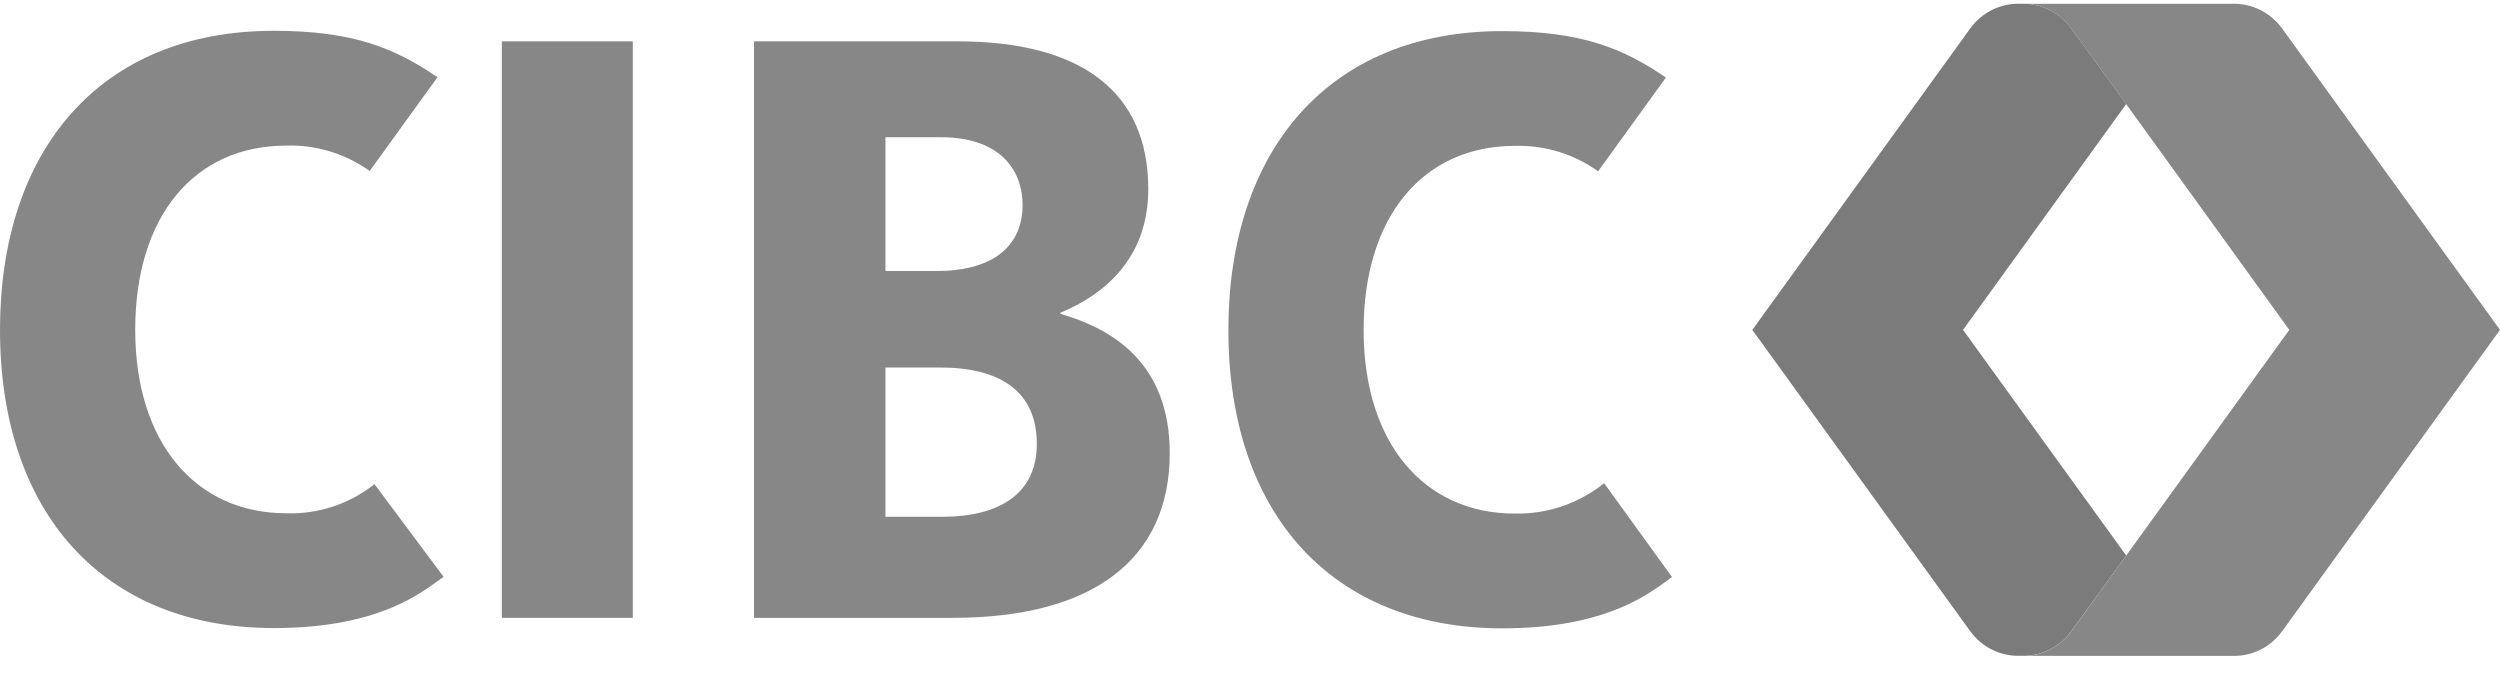 <svg width="115" height="31" viewBox="0 0 115 31" fill="none" xmlns="http://www.w3.org/2000/svg"><path fill-rule="evenodd" clip-rule="evenodd" d="M17.225 22.27C16.069 23.187 14.633 23.662 13.168 23.61C8.992 23.61 6.22 20.353 6.22 15.174C6.22 9.912 8.964 6.698 13.168 6.698C14.538 6.654 15.885 7.065 17.006 7.865L20.125 3.553C18.185 2.232 16.284 1.417 12.596 1.417C4.574 1.417 0 6.936 0 15.174C0 23.624 4.784 28.891 12.596 28.891C17.583 28.891 19.517 27.151 20.404 26.532L17.225 22.27Z" fill="#878787"/><path fill-rule="evenodd" clip-rule="evenodd" d="M73.791 22.227C72.62 23.164 71.165 23.658 69.675 23.624C65.499 23.624 62.727 20.367 62.727 15.188C62.727 9.926 65.495 6.711 69.675 6.711C71.045 6.669 72.391 7.078 73.513 7.879L76.633 3.567C74.693 2.245 72.79 1.431 69.104 1.431C61.095 1.431 56.506 6.949 56.506 15.188C56.506 23.638 61.291 28.904 69.104 28.904C74.089 28.904 76.024 27.164 76.912 26.545L73.791 22.227Z" fill="#878787"/><path fill-rule="evenodd" clip-rule="evenodd" d="M44.034 1.901C49.783 1.901 52.82 4.251 52.82 8.694C52.82 11.909 50.766 13.56 48.791 14.38L48.777 14.435C51.091 15.105 53.808 16.635 53.808 20.847C53.808 25.731 50.264 28.421 43.832 28.421H34.685V1.901H44.034ZM43.256 16.906H40.731V23.773H43.33C45.951 23.773 47.693 22.726 47.693 20.419C47.693 17.975 45.964 16.906 43.256 16.906ZM43.256 6.312H40.731V12.467H43.1C45.388 12.467 47.039 11.536 47.039 9.42C47.039 8 46.188 6.312 43.256 6.312Z" fill="#878787"/><path fill-rule="evenodd" clip-rule="evenodd" d="M23.085 28.421H29.109V1.901H23.085V28.421Z" fill="#878787"/><path fill-rule="evenodd" clip-rule="evenodd" d="M104.987 1.324C104.447 0.568 103.571 0.137 102.654 0.175H92.957C93.889 0.137 94.775 0.581 95.313 1.357C96.291 2.683 105.307 15.174 105.307 15.174C105.307 15.174 96.291 27.662 95.313 28.992C94.774 29.766 93.888 30.209 92.957 30.17H102.654C103.571 30.209 104.446 29.779 104.987 29.025L115 15.174L104.987 1.324Z" fill="#878787"/><path fill-rule="evenodd" clip-rule="evenodd" d="M97.806 4.785C96.576 3.092 95.605 1.752 95.312 1.356C94.776 0.581 93.889 0.136 92.958 0.174C92.038 0.136 91.161 0.567 90.62 1.324L80.607 15.174L90.62 29.021C91.162 29.776 92.039 30.206 92.958 30.165C93.888 30.205 94.775 29.762 95.312 28.988L97.806 25.554L90.3 15.174L97.806 4.785Z" fill="#7B7B7B"/></svg>